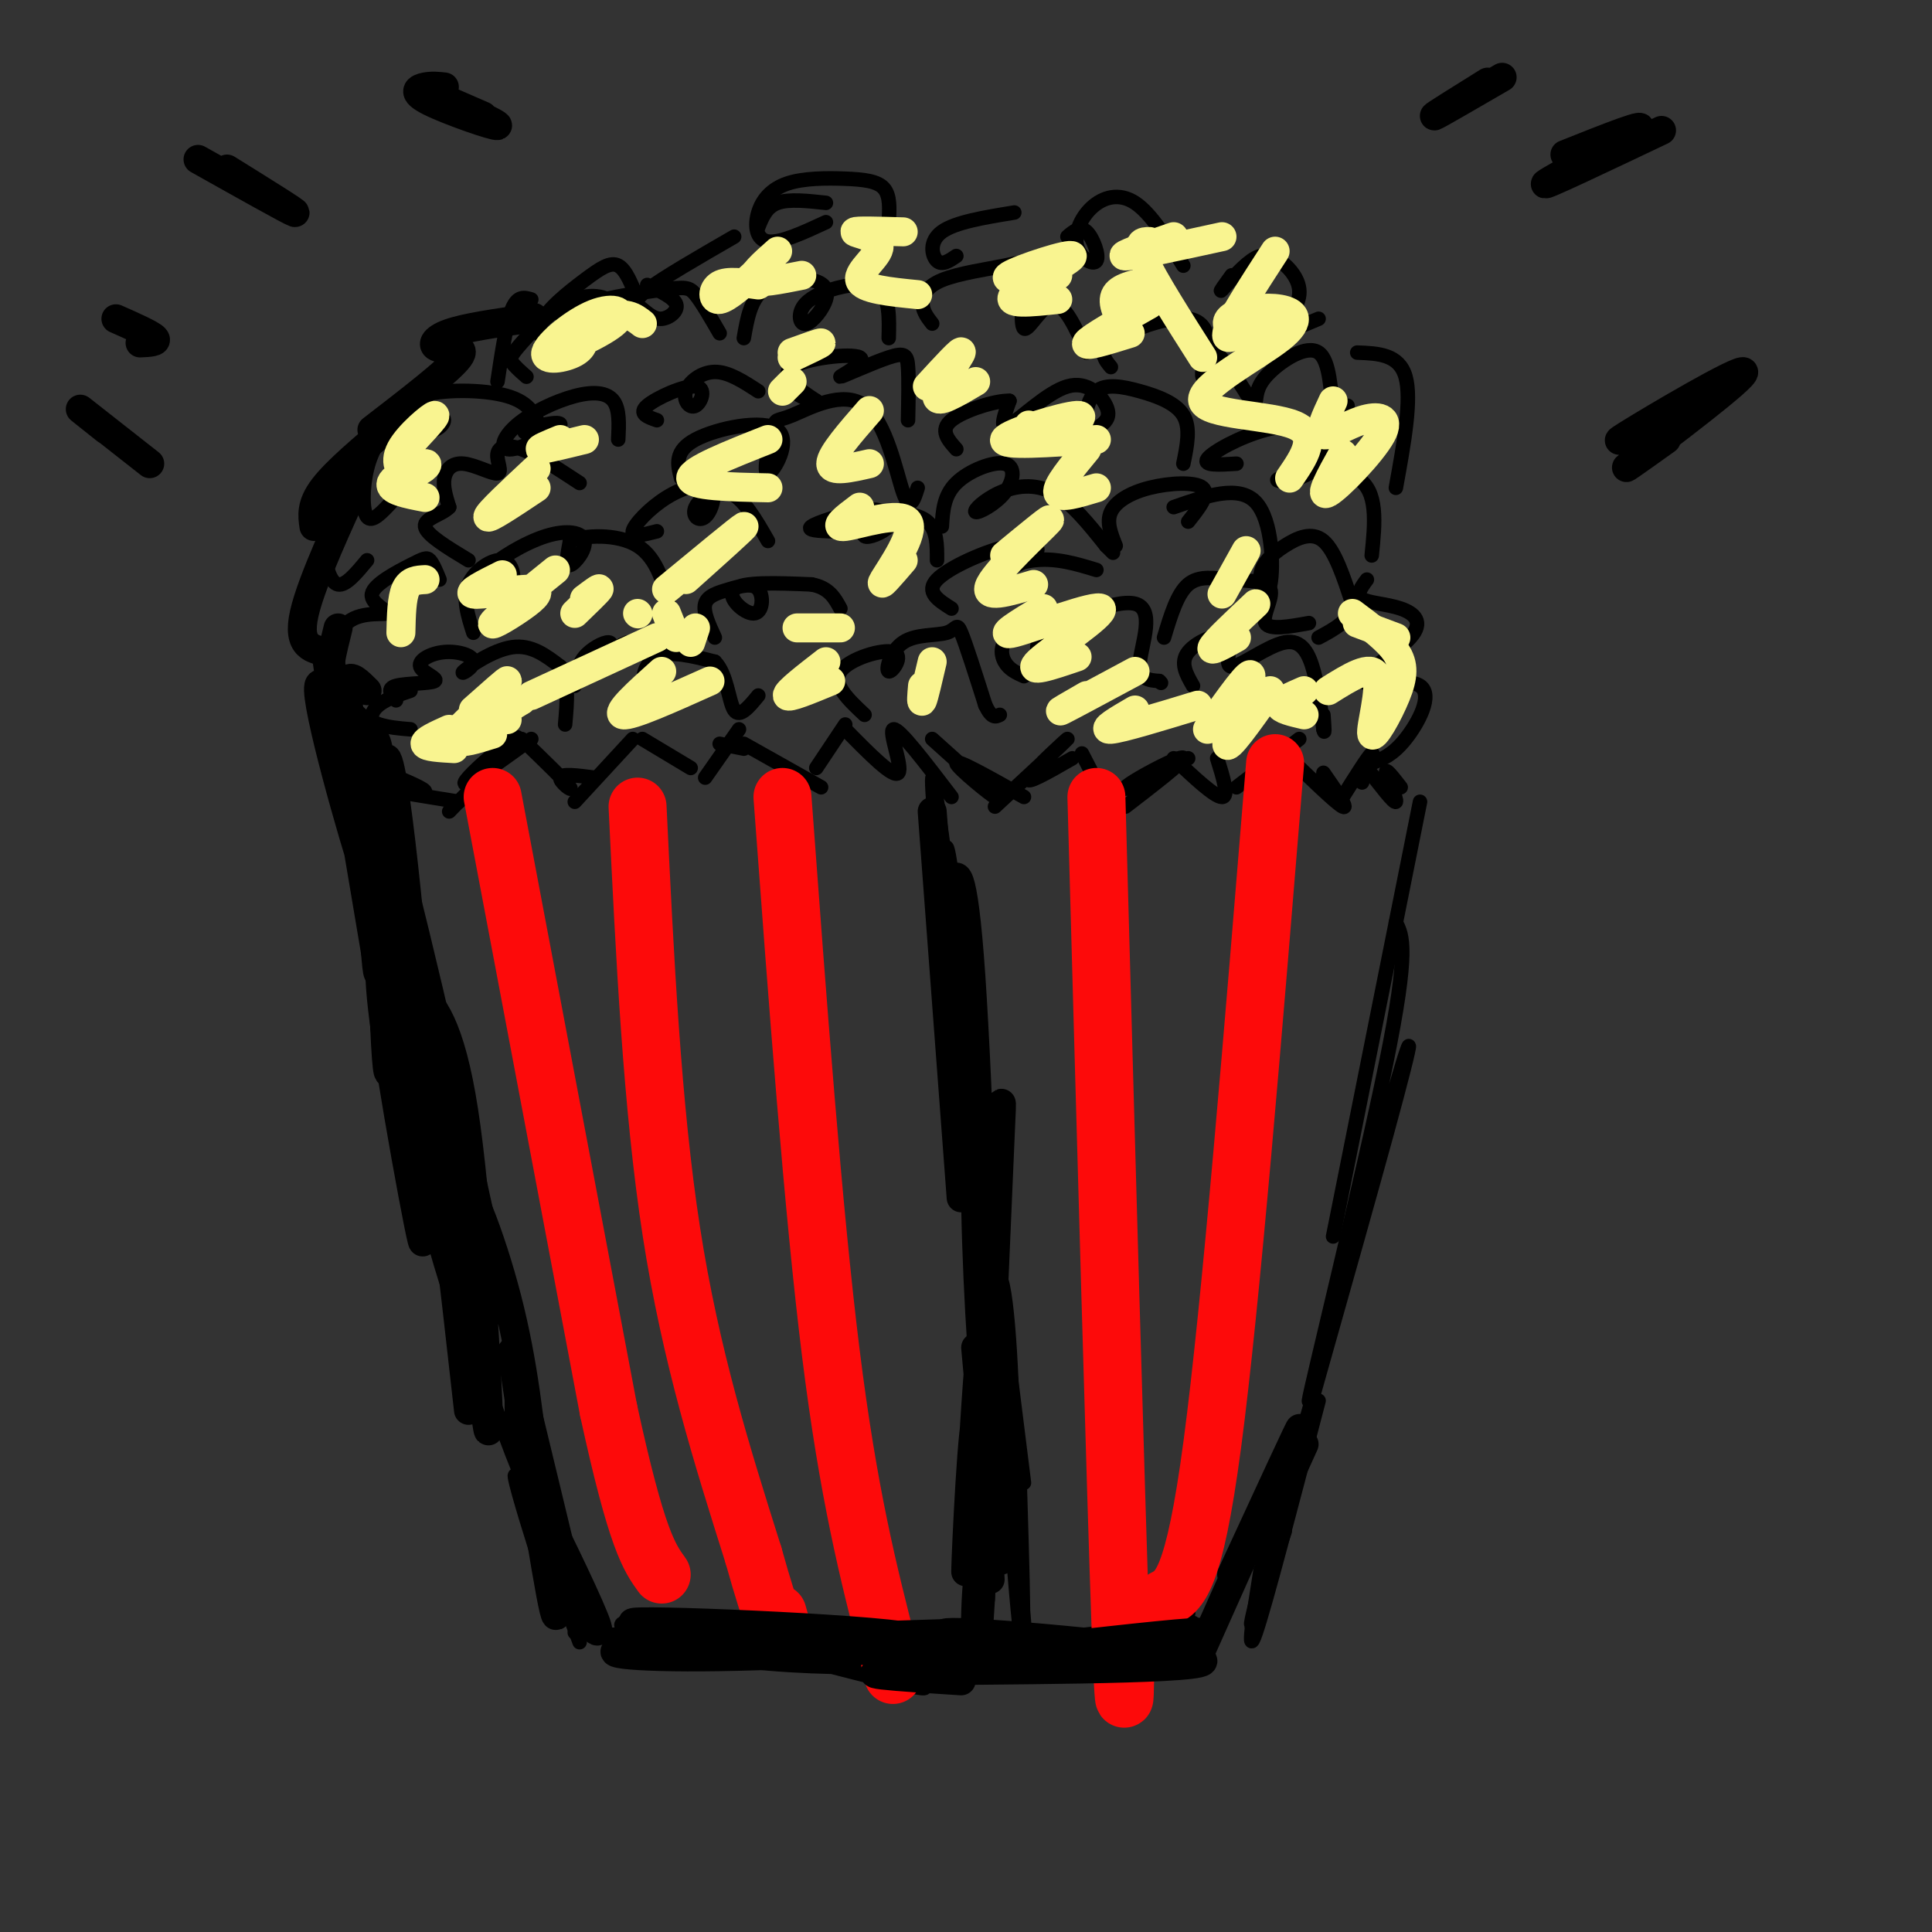 <svg viewBox='0 0 400 400' version='1.1' xmlns='http://www.w3.org/2000/svg' xmlns:xlink='http://www.w3.org/1999/xlink'><rect x="0" y="0" width="400" height="400" fill="#333333" stroke="none"/><g fill='none' stroke='#000000' stroke-width='3' stroke-linecap='round' stroke-linejoin='round'><path d='M82,191c-1.770,-15.530 -3.541,-31.059 1,-15c4.541,16.059 15.392,63.707 22,95c6.608,31.293 8.971,46.233 5,39c-3.971,-7.233 -14.278,-36.638 -20,-62c-5.722,-25.362 -6.861,-46.681 -8,-68'/><path d='M82,180c5.167,14.500 22.083,84.750 39,155'/><path d='M106,295c-0.083,-7.250 -0.167,-14.500 2,-8c2.167,6.500 6.583,26.750 11,47'/><path d='M110,306c2.905,12.655 5.810,25.310 6,28c0.190,2.690 -2.333,-4.583 -5,-13c-2.667,-8.417 -5.476,-17.976 -4,-15c1.476,2.976 7.238,18.488 13,34'/><path d='M119,338c17.276,0.974 34.551,1.948 50,5c15.449,3.052 29.071,8.182 19,6c-10.071,-2.182 -43.833,-11.678 -55,-13c-11.167,-1.322 0.263,5.529 22,8c21.737,2.471 53.782,0.563 60,-1c6.218,-1.563 -13.391,-2.782 -33,-4'/><path d='M172,340c4.333,1.917 8.667,3.833 16,4c7.333,0.167 17.667,-1.417 28,-3'/><path d='M194,176c-1.000,-12.417 -2.000,-24.833 1,-3c3.000,21.833 10.000,77.917 17,134'/><path d='M197,222c-1.346,-32.933 -2.692,-65.866 1,-33c3.692,32.866 12.423,131.531 14,148c1.577,16.469 -3.998,-49.258 -5,-57c-1.002,-7.742 2.571,42.502 4,56c1.429,13.498 0.715,-9.751 0,-33'/><path d='M193,153c6.689,6.000 13.378,12.000 13,12c-0.378,0.000 -7.822,-6.000 -8,-7c-0.178,-1.000 6.911,3.000 14,7'/><path d='M206,167c7.422,-6.889 14.844,-13.778 15,-14c0.156,-0.222 -6.956,6.222 -8,8c-1.044,1.778 3.978,-1.111 9,-4'/><path d='M224,156c2.933,5.667 5.867,11.333 6,12c0.133,0.667 -2.533,-3.667 -3,-5c-0.467,-1.333 1.267,0.333 3,2'/><path d='M233,167c5.958,-4.583 11.917,-9.167 12,-10c0.083,-0.833 -5.708,2.083 -9,4c-3.292,1.917 -4.083,2.833 -2,2c2.083,-0.833 7.042,-3.417 12,-6'/><path d='M243,157c4.250,4.000 8.500,8.000 10,8c1.500,0.000 0.250,-4.000 -1,-8'/><path d='M256,163c0.000,0.000 13.000,-10.000 13,-10'/><path d='M266,156c5.333,5.167 10.667,10.333 12,11c1.333,0.667 -1.333,-3.167 -4,-7'/><path d='M278,165c2.667,-4.250 5.333,-8.500 6,-9c0.667,-0.500 -0.667,2.750 -2,6'/><path d='M283,159c0.000,0.000 0.100,0.100 0.1,0.1'/><path d='M283,159c2.822,3.689 5.644,7.378 6,7c0.356,-0.378 -1.756,-4.822 -2,-6c-0.244,-1.178 1.378,0.911 3,3'/><path d='M294,166c0.000,0.000 -18.000,90.000 -18,90'/><path d='M289,191c1.394,2.749 2.789,5.497 -2,29c-4.789,23.503 -15.761,67.759 -16,70c-0.239,2.241 10.256,-37.533 16,-58c5.744,-20.467 6.739,-21.626 0,3c-6.739,24.626 -21.211,75.036 -26,93c-4.789,17.964 0.106,3.482 5,-11'/><path d='M273,290c-5.500,21.083 -11.000,42.167 -13,48c-2.000,5.833 -0.500,-3.583 1,-13'/><path d='M247,336c-17.435,1.839 -34.869,3.679 -38,5c-3.131,1.321 8.042,2.125 18,0c9.958,-2.125 18.702,-7.179 19,-7c0.298,0.179 -7.851,5.589 -16,11'/><path d='M80,160c4.200,1.733 8.400,3.467 8,4c-0.400,0.533 -5.400,-0.133 -5,0c0.400,0.133 6.200,1.067 12,2'/><path d='M93,168c6.542,-6.732 13.083,-13.464 14,-15c0.917,-1.536 -3.792,2.125 -7,5c-3.208,2.875 -4.917,4.964 -3,4c1.917,-0.964 7.458,-4.982 13,-9'/><path d='M108,153c4.600,4.444 9.200,8.889 10,10c0.800,1.111 -2.200,-1.111 -2,-2c0.200,-0.889 3.600,-0.444 7,0'/><path d='M119,166c0.000,0.000 12.000,-13.000 12,-13'/><path d='M133,153c0.000,0.000 10.000,6.000 10,6'/><path d='M146,161c0.000,0.000 7.000,-10.000 7,-10'/><path d='M149,154c0.000,0.000 5.000,1.000 5,1'/><path d='M154,154c0.000,0.000 16.000,9.000 16,9'/><path d='M169,159c0.000,0.000 6.000,-9.000 6,-9'/><path d='M175,151c5.022,5.111 10.044,10.222 11,9c0.956,-1.222 -2.156,-8.778 -1,-9c1.156,-0.222 6.578,6.889 12,14'/><path d='M80,161c0.000,0.000 -8.000,12.000 -8,12'/><path d='M81,158c-2.333,-3.750 -4.667,-7.500 -4,-10c0.667,-2.500 4.333,-3.750 8,-5'/><path d='M82,145c-1.022,-1.219 -2.044,-2.438 0,-3c2.044,-0.562 7.155,-0.467 8,-1c0.845,-0.533 -2.578,-1.695 -3,-3c-0.422,-1.305 2.155,-2.753 5,-3c2.845,-0.247 5.959,0.707 6,2c0.041,1.293 -2.989,2.925 -2,2c0.989,-0.925 5.997,-4.407 10,-5c4.003,-0.593 7.002,1.704 10,4'/><path d='M116,138c1.833,2.667 1.417,7.333 1,12'/><path d='M119,142c0.289,-2.133 0.578,-4.267 2,-6c1.422,-1.733 3.978,-3.067 5,-3c1.022,0.067 0.511,1.533 0,3'/><path d='M123,139c3.769,-2.966 7.538,-5.932 7,-6c-0.538,-0.068 -5.382,2.761 -4,3c1.382,0.239 8.989,-2.111 11,-1c2.011,1.111 -1.574,5.684 -3,6c-1.426,0.316 -0.693,-3.624 2,-5c2.693,-1.376 7.347,-0.188 12,1'/><path d='M148,137c2.533,2.511 2.867,8.289 4,10c1.133,1.711 3.067,-0.644 5,-3'/><path d='M98,131c-1.130,-3.521 -2.260,-7.043 -1,-10c1.260,-2.957 4.910,-5.350 7,-5c2.090,0.350 2.620,3.444 2,5c-0.620,1.556 -2.391,1.574 -4,1c-1.609,-0.574 -3.055,-1.739 -1,-4c2.055,-2.261 7.613,-5.616 12,-7c4.387,-1.384 7.604,-0.796 8,1c0.396,1.796 -2.030,4.799 -3,5c-0.970,0.201 -0.485,-2.399 0,-5'/><path d='M118,112c2.800,-1.178 9.800,-1.622 14,1c4.200,2.622 5.600,8.311 7,14'/><path d='M148,132c-1.237,-2.670 -2.474,-5.339 -2,-7c0.474,-1.661 2.657,-2.312 5,-3c2.343,-0.688 4.844,-1.411 6,0c1.156,1.411 0.965,4.957 -1,5c-1.965,0.043 -5.704,-3.416 -4,-5c1.704,-1.584 8.852,-1.292 16,-1'/><path d='M168,121c3.667,0.667 4.833,2.833 6,5'/><path d='M179,148c-3.395,-3.183 -6.791,-6.367 -5,-9c1.791,-2.633 8.767,-4.717 11,-4c2.233,0.717 -0.277,4.233 -1,4c-0.723,-0.233 0.342,-4.217 3,-6c2.658,-1.783 6.908,-1.365 9,-2c2.092,-0.635 2.026,-2.324 3,0c0.974,2.324 2.987,8.662 5,15'/><path d='M204,146c1.333,2.833 2.167,2.417 3,2'/><path d='M212,140c-1.556,-0.699 -3.113,-1.397 -4,-3c-0.887,-1.603 -1.105,-4.109 2,-6c3.105,-1.891 9.532,-3.165 12,-2c2.468,1.165 0.976,4.771 -2,6c-2.976,1.229 -7.437,0.082 -4,-3c3.437,-3.082 14.771,-8.099 19,-7c4.229,1.099 1.351,8.314 1,12c-0.351,3.686 1.824,3.843 4,4'/><path d='M240,141c0.667,0.667 0.333,0.333 0,0'/><path d='M247,142c-1.376,-2.388 -2.751,-4.777 -1,-7c1.751,-2.223 6.629,-4.281 8,-3c1.371,1.281 -0.767,5.900 1,6c1.767,0.100 7.437,-4.319 11,-5c3.563,-0.681 5.018,2.377 6,6c0.982,3.623 1.491,7.812 2,12'/><path d='M274,151c0.333,1.500 0.167,-0.750 0,-3'/><path d='M194,116c0.012,-3.136 0.023,-6.273 -2,-8c-2.023,-1.727 -6.082,-2.045 -9,-1c-2.918,1.045 -4.695,3.453 -4,4c0.695,0.547 3.863,-0.768 5,-2c1.137,-1.232 0.243,-2.382 -1,-3c-1.243,-0.618 -2.835,-0.705 -6,0c-3.165,0.705 -7.904,2.201 -9,3c-1.096,0.799 1.452,0.899 4,1'/><path d='M159,112c-2.551,-4.456 -5.102,-8.913 -8,-10c-2.898,-1.087 -6.144,1.195 -7,3c-0.856,1.805 0.677,3.133 2,2c1.323,-1.133 2.437,-4.726 1,-6c-1.437,-1.274 -5.425,-0.228 -9,2c-3.575,2.228 -6.736,5.636 -7,7c-0.264,1.364 2.368,0.682 5,0'/><path d='M120,100c-4.458,-2.930 -8.915,-5.861 -12,-7c-3.085,-1.139 -4.796,-0.488 -5,1c-0.204,1.488 1.100,3.811 0,4c-1.100,0.189 -4.604,-1.757 -7,-2c-2.396,-0.243 -3.685,1.216 -4,3c-0.315,1.784 0.342,3.892 1,6'/><path d='M93,105c-1.356,1.511 -5.244,2.289 -5,4c0.244,1.711 4.622,4.356 9,7'/><path d='M91,120c-0.679,-1.656 -1.358,-3.313 -2,-4c-0.642,-0.687 -1.248,-0.405 -4,1c-2.752,1.405 -7.649,3.935 -8,6c-0.351,2.065 3.844,3.667 3,4c-0.844,0.333 -6.727,-0.603 -9,3c-2.273,3.603 -0.935,11.744 2,16c2.935,4.256 7.468,4.628 12,5'/><path d='M141,99c-0.725,-2.811 -1.450,-5.622 3,-8c4.450,-2.378 14.075,-4.323 17,-2c2.925,2.323 -0.850,8.914 -2,9c-1.150,0.086 0.324,-6.333 1,-9c0.676,-2.667 0.552,-1.581 4,-3c3.448,-1.419 10.467,-5.344 15,-2c4.533,3.344 6.581,13.955 8,18c1.419,4.045 2.210,1.522 3,-1'/><path d='M195,109c0.190,-3.209 0.380,-6.417 3,-9c2.620,-2.583 7.669,-4.539 10,-4c2.331,0.539 1.942,3.573 0,6c-1.942,2.427 -5.438,4.249 -6,4c-0.562,-0.249 1.810,-2.567 5,-4c3.190,-1.433 7.197,-1.981 11,0c3.803,1.981 7.401,6.490 11,11'/><path d='M229,113c2.000,2.000 1.500,1.500 1,1'/><path d='M197,126c-2.728,-1.722 -5.456,-3.444 -3,-6c2.456,-2.556 10.097,-5.944 15,-7c4.903,-1.056 7.067,0.222 5,2c-2.067,1.778 -8.364,4.056 -9,4c-0.636,-0.056 4.390,-2.444 9,-3c4.610,-0.556 8.805,0.722 13,2'/><path d='M231,113c-0.982,-2.435 -1.964,-4.869 -1,-7c0.964,-2.131 3.875,-3.958 8,-5c4.125,-1.042 9.464,-1.298 11,0c1.536,1.298 -0.732,4.149 -3,7'/><path d='M243,105c6.759,-2.368 13.517,-4.735 17,-1c3.483,3.735 3.690,13.573 3,17c-0.690,3.427 -2.278,0.444 -2,-2c0.278,-2.444 2.421,-4.350 5,-6c2.579,-1.650 5.594,-3.043 8,-1c2.406,2.043 4.203,7.521 6,13'/><path d='M280,125c-0.167,3.333 -3.583,5.167 -7,7'/><path d='M241,132c1.359,-4.531 2.718,-9.062 5,-11c2.282,-1.938 5.488,-1.282 9,-1c3.512,0.282 7.330,0.191 8,2c0.670,1.809 -1.809,5.517 -1,7c0.809,1.483 4.904,0.742 9,0'/><path d='M284,158c2.174,-0.837 4.347,-1.674 7,-5c2.653,-3.326 5.784,-9.141 3,-11c-2.784,-1.859 -11.484,0.237 -12,-1c-0.516,-1.237 7.150,-5.806 10,-9c2.850,-3.194 0.883,-5.014 -2,-6c-2.883,-0.986 -6.681,-1.139 -8,-2c-1.319,-0.861 -0.160,-2.431 1,-4'/><path d='M284,115c0.683,-6.733 1.366,-13.466 -3,-16c-4.366,-2.534 -13.782,-0.868 -16,0c-2.218,0.868 2.762,0.937 6,-1c3.238,-1.937 4.734,-5.880 3,-8c-1.734,-2.120 -6.698,-2.417 -12,-1c-5.302,1.417 -10.944,4.548 -12,6c-1.056,1.452 2.472,1.226 6,1'/><path d='M245,96c0.768,-3.716 1.535,-7.432 0,-10c-1.535,-2.568 -5.373,-3.989 -9,-5c-3.627,-1.011 -7.043,-1.612 -9,0c-1.957,1.612 -2.456,5.436 -2,7c0.456,1.564 1.868,0.869 3,0c1.132,-0.869 1.984,-1.913 1,-4c-0.984,-2.087 -3.803,-5.216 -8,-4c-4.197,1.216 -9.770,6.776 -12,8c-2.230,1.224 -1.115,-1.888 0,-5'/><path d='M209,83c-2.711,-0.156 -9.489,1.956 -12,4c-2.511,2.044 -0.756,4.022 1,6'/><path d='M188,87c0.085,-4.268 0.170,-8.535 0,-11c-0.170,-2.465 -0.595,-3.127 -4,-2c-3.405,1.127 -9.789,4.044 -10,4c-0.211,-0.044 5.751,-3.050 4,-4c-1.751,-0.950 -11.215,0.157 -14,2c-2.785,1.843 1.107,4.421 5,7'/><path d='M169,83c0.000,0.833 -2.500,-0.583 -5,-2'/><path d='M157,81c-3.086,-2.013 -6.172,-4.026 -9,-4c-2.828,0.026 -5.399,2.090 -6,4c-0.601,1.910 0.767,3.667 2,3c1.233,-0.667 2.332,-3.756 0,-4c-2.332,-0.244 -8.095,2.359 -10,4c-1.905,1.641 0.047,2.321 2,3'/><path d='M128,91c0.154,-3.138 0.307,-6.276 -1,-8c-1.307,-1.724 -4.075,-2.035 -8,-1c-3.925,1.035 -9.008,3.415 -12,6c-2.992,2.585 -3.895,5.373 -1,5c2.895,-0.373 9.587,-3.908 10,-5c0.413,-1.092 -5.453,0.259 -7,1c-1.547,0.741 1.227,0.870 4,1'/><path d='M112,89c-1.053,-2.791 -2.107,-5.583 -7,-7c-4.893,-1.417 -13.627,-1.461 -18,0c-4.373,1.461 -4.387,4.425 -3,6c1.387,1.575 4.176,1.760 6,1c1.824,-0.760 2.685,-2.466 1,-3c-1.685,-0.534 -5.916,0.104 -9,2c-3.084,1.896 -5.023,5.049 -6,9c-0.977,3.951 -0.994,8.700 0,10c0.994,1.300 2.997,-0.850 5,-3'/><path d='M75,102c-2.792,0.488 -5.583,0.976 -7,3c-1.417,2.024 -1.458,5.583 -1,9c0.458,3.417 1.417,6.690 3,7c1.583,0.310 3.792,-2.345 6,-5'/><path d='M109,78c-1.241,-1.091 -2.481,-2.182 -3,-3c-0.519,-0.818 -0.316,-1.362 2,-4c2.316,-2.638 6.745,-7.369 11,-9c4.255,-1.631 8.335,-0.162 8,2c-0.335,2.162 -5.084,5.019 -8,5c-2.916,-0.019 -3.998,-2.912 0,-5c3.998,-2.088 13.076,-3.370 18,-4c4.924,-0.630 5.692,-0.609 7,1c1.308,1.609 3.154,4.804 5,8'/><path d='M154,70c0.677,-3.924 1.355,-7.848 4,-10c2.645,-2.152 7.258,-2.534 10,-2c2.742,0.534 3.614,1.982 3,4c-0.614,2.018 -2.714,4.607 -4,5c-1.286,0.393 -1.757,-1.410 -1,-3c0.757,-1.590 2.742,-2.966 6,-4c3.258,-1.034 7.788,-1.724 10,0c2.212,1.724 2.106,5.862 2,10'/><path d='M193,67c-0.939,-1.204 -1.878,-2.407 -2,-4c-0.122,-1.593 0.573,-3.574 4,-5c3.427,-1.426 9.587,-2.296 13,-3c3.413,-0.704 4.080,-1.240 4,2c-0.080,3.240 -0.906,10.257 0,11c0.906,0.743 3.545,-4.788 6,-5c2.455,-0.212 4.728,4.894 7,10'/><path d='M230,76c-1.251,-1.506 -2.502,-3.011 0,-5c2.502,-1.989 8.756,-4.461 13,-5c4.244,-0.539 6.478,0.856 7,4c0.522,3.144 -0.667,8.039 -1,8c-0.333,-0.039 0.191,-5.011 2,-5c1.809,0.011 4.905,5.006 8,10'/><path d='M260,83c0.208,-1.756 0.417,-3.512 3,-6c2.583,-2.488 7.542,-5.708 10,-4c2.458,1.708 2.417,8.345 3,11c0.583,2.655 1.792,1.327 3,0'/><path d='M289,101c1.667,-9.167 3.333,-18.333 2,-23c-1.333,-4.667 -5.667,-4.833 -10,-5'/><path d='M273,66c-3.385,1.440 -6.769,2.879 -7,2c-0.231,-0.879 2.692,-4.078 3,-7c0.308,-2.922 -2.000,-5.567 -4,-7c-2.000,-1.433 -3.692,-1.655 -6,0c-2.308,1.655 -5.231,5.187 -6,6c-0.769,0.813 0.615,-1.094 2,-3'/><path d='M245,55c-3.333,-5.403 -6.667,-10.805 -10,-13c-3.333,-2.195 -6.667,-1.182 -9,1c-2.333,2.182 -3.667,5.533 -3,8c0.667,2.467 3.333,4.049 4,3c0.667,-1.049 -0.667,-4.728 -2,-6c-1.333,-1.272 -2.667,-0.136 -4,1'/><path d='M210,44c-6.133,1.000 -12.267,2.000 -15,4c-2.733,2.000 -2.067,5.000 -1,6c1.067,1.000 2.533,0.000 4,-1'/><path d='M184,46c0.167,-2.736 0.334,-5.472 -1,-7c-1.334,-1.528 -4.170,-1.849 -8,-2c-3.830,-0.151 -8.656,-0.133 -12,1c-3.344,1.133 -5.208,3.382 -6,6c-0.792,2.618 -0.512,5.605 2,6c2.512,0.395 7.256,-1.803 12,-4'/><path d='M171,42c-3.833,-0.417 -7.667,-0.833 -10,0c-2.333,0.833 -3.167,2.917 -4,5'/><path d='M152,49c-7.407,4.274 -14.813,8.549 -18,11c-3.187,2.451 -2.153,3.080 -1,4c1.153,0.920 2.426,2.132 4,2c1.574,-0.132 3.450,-1.609 3,-3c-0.450,-1.391 -3.225,-2.695 -6,-4'/><path d='M132,62c-1.190,-3.071 -2.381,-6.143 -4,-7c-1.619,-0.857 -3.667,0.500 -7,3c-3.333,2.500 -7.952,6.143 -9,9c-1.048,2.857 1.476,4.929 4,7'/><path d='M110,62c-1.417,-0.417 -2.833,-0.833 -4,2c-1.167,2.833 -2.083,8.917 -3,15'/></g>
<g fill='none' stroke='#FD0A0A' stroke-width='12' stroke-linecap='round' stroke-linejoin='round'><path d='M102,165c0.000,0.000 24.000,127.000 24,127'/><path d='M126,292c5.833,26.833 8.417,30.417 11,34'/><path d='M132,167c1.500,31.083 3.000,62.167 7,88c4.000,25.833 10.500,46.417 17,67'/><path d='M156,322c4.022,14.422 5.578,16.978 6,17c0.422,0.022 -0.289,-2.489 -1,-5'/><path d='M162,165c3.167,42.750 6.333,85.500 10,115c3.667,29.500 7.833,45.750 12,62'/><path d='M184,342c1.833,9.667 0.417,2.833 -1,-4'/><path d='M227,165c2.000,72.167 4.000,144.333 5,172c1.000,27.667 1.000,10.833 1,-6'/><path d='M233,331c0.167,-1.000 0.083,-0.500 0,0'/><path d='M241,331c3.083,-1.583 6.167,-3.167 10,-32c3.833,-28.833 8.417,-84.917 13,-141'/></g>
<g fill='none' stroke='#000000' stroke-width='6' stroke-linecap='round' stroke-linejoin='round'><path d='M164,341c23.976,1.158 47.952,2.315 34,1c-13.952,-1.315 -65.832,-5.104 -67,-6c-1.168,-0.896 48.378,1.100 58,3c9.622,1.900 -20.679,3.704 -40,4c-19.321,0.296 -27.663,-0.915 -17,-2c10.663,-1.085 40.332,-2.042 70,-3'/><path d='M199,348c-13.188,-0.833 -26.375,-1.666 -11,-2c15.375,-0.334 59.313,-0.170 61,-2c1.687,-1.830 -38.878,-5.656 -50,-6c-11.122,-0.344 7.198,2.792 23,3c15.802,0.208 29.086,-2.512 28,-3c-1.086,-0.488 -16.543,1.256 -32,3'/><path d='M249,341c9.500,-21.250 19.000,-42.500 20,-45c1.000,-2.500 -6.500,13.750 -14,30'/><path d='M260,321c0.000,0.000 10.000,-22.000 10,-22'/><path d='M193,168c0.000,0.000 6.000,80.000 6,80'/><path d='M197,201c-0.338,-6.464 -0.676,-12.928 0,-17c0.676,-4.072 2.366,-5.752 4,18c1.634,23.752 3.211,72.936 3,81c-0.211,8.064 -2.211,-24.993 -2,-39c0.211,-14.007 2.634,-8.963 4,-11c1.366,-2.037 1.676,-11.153 1,4c-0.676,15.153 -2.338,54.577 -4,94'/><path d='M203,331c-0.905,15.976 -1.167,8.917 -1,3c0.167,-5.917 0.762,-10.690 1,-11c0.238,-0.310 0.119,3.845 0,8'/><path d='M205,327c-0.953,-19.228 -1.905,-38.456 -3,-33c-1.095,5.456 -2.332,35.597 -2,31c0.332,-4.597 2.233,-43.933 4,-56c1.767,-12.067 3.399,3.136 4,20c0.601,16.864 0.172,35.390 -1,34c-1.172,-1.390 -3.086,-22.695 -5,-44'/><path d='M82,181c-3.201,-15.129 -6.402,-30.258 -2,-7c4.402,23.258 16.406,84.902 17,96c0.594,11.098 -10.224,-28.350 -14,-48c-3.776,-19.650 -0.510,-19.504 3,-17c3.510,2.504 7.264,7.364 10,25c2.736,17.636 4.454,48.049 5,60c0.546,11.951 -0.080,5.440 -2,-8c-1.920,-13.440 -5.132,-33.811 -4,-37c1.132,-3.189 6.609,10.803 10,24c3.391,13.197 4.695,25.598 6,38'/><path d='M111,307c1.646,11.515 2.761,21.303 1,11c-1.761,-10.303 -6.397,-40.697 -6,-38c0.397,2.697 5.828,38.485 8,50c2.172,11.515 1.086,-1.242 0,-14'/><path d='M73,152c-0.750,-4.750 -1.500,-9.500 -1,-11c0.500,-1.500 2.250,0.250 4,2'/><path d='M72,152c-1.833,-2.667 -3.667,-5.333 -4,-9c-0.333,-3.667 0.833,-8.333 2,-13'/><path d='M68,135c-3.289,-0.511 -6.578,-1.022 -5,-8c1.578,-6.978 8.022,-20.422 10,-25c1.978,-4.578 -0.511,-0.289 -3,4'/><path d='M65,109c-0.333,-2.250 -0.667,-4.500 2,-8c2.667,-3.500 8.333,-8.250 14,-13'/><path d='M77,89c8.024,-6.185 16.048,-12.369 18,-15c1.952,-2.631 -2.167,-1.708 -4,-2c-1.833,-0.292 -1.381,-1.798 2,-3c3.381,-1.202 9.690,-2.101 16,-3'/><path d='M109,66c2.667,-0.500 1.333,-0.250 0,0'/><path d='M119,332c3.133,4.333 6.267,8.667 4,3c-2.267,-5.667 -9.933,-21.333 -11,-23c-1.067,-1.667 4.467,10.667 10,23'/><path d='M345,91c-5.798,4.143 -11.595,8.286 -6,4c5.595,-4.286 22.583,-17.000 22,-18c-0.583,-1.000 -18.738,9.714 -24,13c-5.262,3.286 2.369,-0.857 10,-5'/><path d='M344,27c-12.578,5.978 -25.156,11.956 -24,11c1.156,-0.956 16.044,-8.844 19,-11c2.956,-2.156 -6.022,1.422 -15,5'/><path d='M311,16c-6.750,3.917 -13.500,7.833 -14,8c-0.500,0.167 5.250,-3.417 11,-7'/><path d='M100,24c-4.501,-1.962 -9.002,-3.923 -7,-3c2.002,0.923 10.506,4.732 10,5c-0.506,0.268 -10.021,-3.005 -14,-5c-3.979,-1.995 -2.423,-2.713 -1,-3c1.423,-0.287 2.711,-0.144 4,0'/><path d='M47,35c7.500,4.667 15.000,9.333 14,9c-1.000,-0.333 -10.500,-5.667 -20,-11'/><path d='M24,66c3.583,1.583 7.167,3.167 8,4c0.833,0.833 -1.083,0.917 -3,1'/><path d='M22,89c-3.250,-2.583 -6.500,-5.167 -5,-4c1.500,1.167 7.750,6.083 14,11'/></g>
<g fill='none' stroke='#F9F490' stroke-width='6' stroke-linecap='round' stroke-linejoin='round'><path d='M133,67c-1.733,-1.364 -3.467,-2.729 -8,-1c-4.533,1.729 -11.866,6.550 -11,7c0.866,0.450 9.931,-3.472 13,-6c3.069,-2.528 0.143,-3.661 -4,-2c-4.143,1.661 -9.502,6.115 -10,8c-0.498,1.885 3.866,1.200 6,0c2.134,-1.200 2.038,-2.914 1,-3c-1.038,-0.086 -3.019,1.457 -5,3'/><path d='M83,94c3.770,-3.999 7.539,-7.997 7,-8c-0.539,-0.003 -5.388,3.991 -7,7c-1.612,3.009 0.011,5.033 2,5c1.989,-0.033 4.343,-2.124 3,-2c-1.343,0.124 -6.384,2.464 -7,4c-0.616,1.536 3.192,2.268 7,3'/><path d='M88,120c-1.583,0.083 -3.167,0.167 -4,2c-0.833,1.833 -0.917,5.417 -1,9'/><path d='M115,118c-6.190,4.997 -12.380,9.994 -13,11c-0.620,1.006 4.329,-1.978 7,-4c2.671,-2.022 3.065,-3.083 0,-3c-3.065,0.083 -9.590,1.309 -11,1c-1.410,-0.309 2.295,-2.155 6,-4'/><path d='M111,101c-5.000,3.333 -10.000,6.667 -10,6c0.000,-0.667 5.000,-5.333 10,-10'/><path d='M116,91c-2.417,1.000 -4.833,2.000 -4,2c0.833,0.000 4.917,-1.000 9,-2'/><path d='M157,59c-3.200,-0.467 -6.400,-0.933 -8,0c-1.600,0.933 -1.600,3.267 0,3c1.600,-0.267 4.800,-3.133 8,-6'/><path d='M161,52c-2.917,2.583 -5.833,5.167 -5,6c0.833,0.833 5.417,-0.083 10,-1'/><path d='M164,73c3.000,-1.083 6.000,-2.167 6,-2c0.000,0.167 -3.000,1.583 -6,3'/><path d='M164,79c0.000,0.000 -2.000,2.000 -2,2'/><path d='M159,91c-8.000,3.167 -16.000,6.333 -16,8c0.000,1.667 8.000,1.833 16,2'/><path d='M138,122c7.667,-6.333 15.333,-12.667 16,-13c0.667,-0.333 -5.667,5.333 -12,11'/><path d='M143,133c0.000,0.000 1.000,-3.000 1,-3'/><path d='M119,127c2.333,-2.250 4.667,-4.500 5,-5c0.333,-0.500 -1.333,0.750 -3,2'/><path d='M98,147c3.750,-3.333 7.500,-6.667 7,-6c-0.500,0.667 -5.250,5.333 -10,10'/><path d='M137,139c-4.833,4.333 -9.667,8.667 -8,9c1.667,0.333 9.833,-3.333 18,-7'/><path d='M171,137c-4.083,3.167 -8.167,6.333 -8,7c0.167,0.667 4.583,-1.167 9,-3'/><path d='M173,130c-4.083,0.000 -8.167,0.000 -8,0c0.167,0.000 4.583,0.000 9,0'/><path d='M193,137c-0.833,3.583 -1.667,7.167 -2,8c-0.333,0.833 -0.167,-1.083 0,-3'/><path d='M187,116c-2.661,3.101 -5.321,6.202 -4,4c1.321,-2.202 6.625,-9.708 5,-12c-1.625,-2.292 -10.179,0.631 -13,1c-2.821,0.369 0.089,-1.815 3,-4'/><path d='M180,96c-4.000,0.917 -8.000,1.833 -8,0c0.000,-1.833 4.000,-6.417 8,-11'/><path d='M192,80c3.689,-4.022 7.378,-8.044 7,-7c-0.378,1.044 -4.822,7.156 -5,9c-0.178,1.844 3.911,-0.578 8,-3'/><path d='M190,61c-5.732,-0.565 -11.464,-1.131 -12,-3c-0.536,-1.869 4.125,-5.042 4,-7c-0.125,-1.958 -5.036,-2.702 -5,-3c0.036,-0.298 5.018,-0.149 10,0'/><path d='M219,57c-6.107,0.685 -12.214,1.369 -10,0c2.214,-1.369 12.750,-4.792 13,-4c0.250,0.792 -9.786,5.798 -12,8c-2.214,2.202 3.393,1.601 9,1'/><path d='M234,69c-4.833,1.500 -9.667,3.000 -9,2c0.667,-1.000 6.833,-4.500 13,-8'/><path d='M239,58c-3.500,0.667 -7.000,1.333 -8,3c-1.000,1.667 0.500,4.333 2,7'/><path d='M213,88c0.452,1.446 0.905,2.893 4,2c3.095,-0.893 8.833,-4.125 6,-4c-2.833,0.125 -14.238,3.607 -15,5c-0.762,1.393 9.119,0.696 19,0'/><path d='M225,93c-3.167,3.833 -6.333,7.667 -6,9c0.333,1.333 4.167,0.167 8,-1'/><path d='M208,115c5.333,-4.400 10.667,-8.800 9,-7c-1.667,1.800 -10.333,9.800 -12,13c-1.667,3.200 3.667,1.600 9,0'/><path d='M216,126c-5.006,3.012 -10.012,6.024 -6,5c4.012,-1.024 17.042,-6.083 18,-5c0.958,1.083 -10.155,8.310 -13,11c-2.845,2.690 2.577,0.845 8,-1'/><path d='M225,144c-3.333,1.917 -6.667,3.833 -5,3c1.667,-0.833 8.333,-4.417 15,-8'/><path d='M235,147c-3.583,2.083 -7.167,4.167 -5,4c2.167,-0.167 10.083,-2.583 18,-5'/><path d='M250,151c4.556,-6.444 9.111,-12.889 9,-11c-0.111,1.889 -4.889,12.111 -5,14c-0.111,1.889 4.444,-4.556 9,-11'/><path d='M256,132c-2.833,1.583 -5.667,3.167 -5,2c0.667,-1.167 4.833,-5.083 9,-9'/><path d='M253,123c0.000,0.000 5.000,-9.000 5,-9'/><path d='M267,99c3.042,-4.428 6.084,-8.856 1,-11c-5.084,-2.144 -18.293,-2.004 -19,-5c-0.707,-2.996 11.087,-9.129 16,-13c4.913,-3.871 2.946,-5.481 0,-6c-2.946,-0.519 -6.870,0.053 -9,1c-2.130,0.947 -2.466,2.271 -1,3c1.466,0.729 4.733,0.865 8,1'/><path d='M278,94c-2.568,4.614 -5.136,9.228 -3,8c2.136,-1.228 8.974,-8.298 11,-12c2.026,-3.702 -0.762,-4.035 -4,-3c-3.238,1.035 -6.925,3.439 -8,3c-1.075,-0.439 0.463,-3.719 2,-7'/><path d='M261,66c-3.750,2.667 -7.500,5.333 -7,3c0.500,-2.333 5.250,-9.667 10,-17'/><path d='M253,49c-9.167,2.000 -18.333,4.000 -20,4c-1.667,0.000 4.167,-2.000 10,-4'/><path d='M238,50c-1.417,0.000 -2.833,0.000 -1,4c1.833,4.000 6.917,12.000 12,20'/><path d='M275,143c4.477,-2.810 8.954,-5.620 10,-3c1.046,2.620 -1.338,10.671 -1,12c0.338,1.329 3.399,-4.065 5,-8c1.601,-3.935 1.743,-6.410 0,-9c-1.743,-2.590 -5.372,-5.295 -9,-8'/><path d='M281,129c0.000,0.000 8.000,3.000 8,3'/><path d='M270,148c-2.500,-0.583 -5.000,-1.167 -5,-2c0.000,-0.833 2.500,-1.917 5,-3'/><path d='M140,132c0.000,0.000 -2.000,-5.000 -2,-5'/><path d='M132,127c0.000,0.000 0.100,0.100 0.1,0.1'/><path d='M136,132c0.000,0.000 -26.000,12.000 -26,12'/><path d='M108,145c-2.750,0.667 -5.500,1.333 -6,2c-0.500,0.667 1.250,1.333 3,2'/><path d='M108,145c-5.500,3.417 -11.000,6.833 -12,8c-1.000,1.167 2.500,0.083 6,-1'/><path d='M93,151c-2.583,1.167 -5.167,2.333 -5,3c0.167,0.667 3.083,0.833 6,1'/></g>
<g fill='none' stroke='#000000' stroke-width='6' stroke-linecap='round' stroke-linejoin='round'><path d='M78,167c4.579,31.609 9.159,63.218 9,53c-0.159,-10.218 -5.056,-62.263 -7,-63c-1.944,-0.737 -0.935,49.836 0,62c0.935,12.164 1.797,-14.080 1,-35c-0.797,-20.920 -3.253,-36.517 -4,-29c-0.747,7.517 0.215,38.148 1,45c0.785,6.852 1.392,-10.074 2,-27'/><path d='M80,173c-3.477,-13.741 -13.168,-34.592 -14,-31c-0.832,3.592 7.196,31.629 10,40c2.804,8.371 0.383,-2.924 -3,-20c-3.383,-17.076 -7.728,-39.935 -4,-17c3.728,22.935 15.529,91.662 18,108c2.471,16.338 -4.389,-19.714 -7,-38c-2.611,-18.286 -0.972,-18.808 1,-17c1.972,1.808 4.278,5.945 7,22c2.722,16.055 5.861,44.027 9,72'/></g>
</svg>
